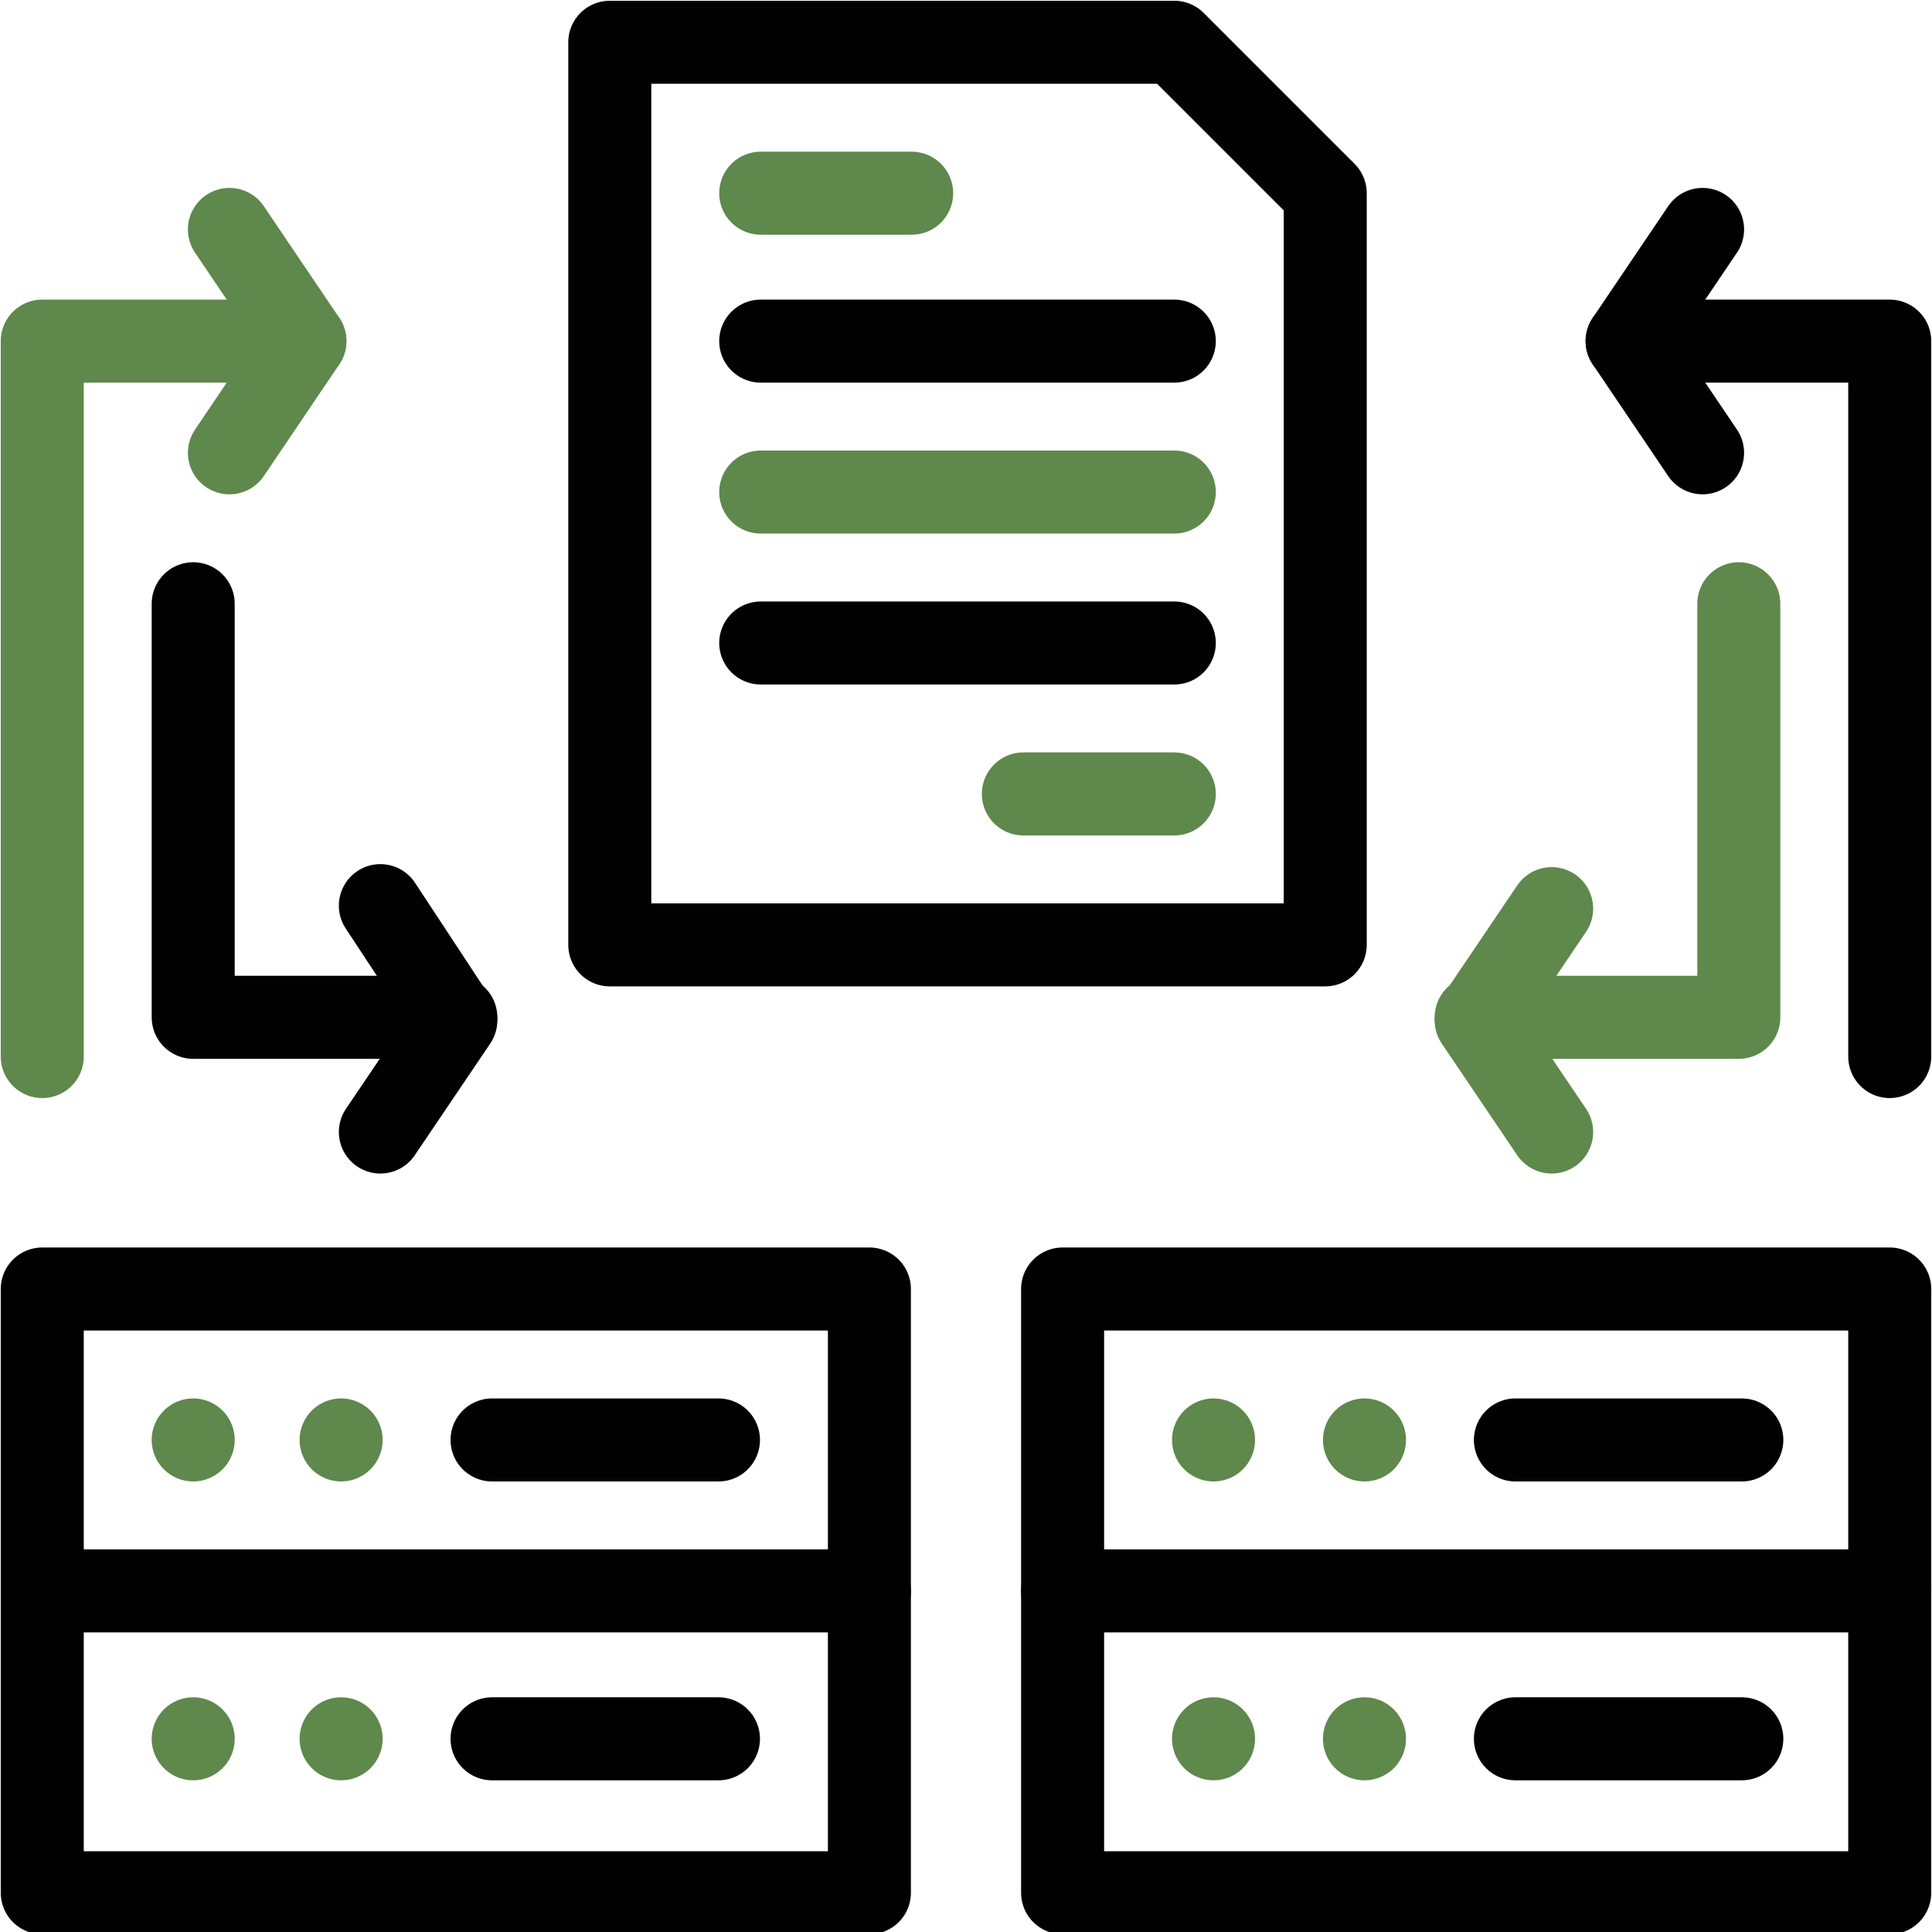 <svg id="SvgjsSvg1001" width="288" height="288" xmlns="http://www.w3.org/2000/svg" version="1.1" xmlns:xlink="http://www.w3.org/1999/xlink" xmlns:svgjs="http://svgjs.com/svgjs"><defs id="SvgjsDefs1002"></defs><g id="SvgjsG1008"><svg xmlns="http://www.w3.org/2000/svg" enable-background="new 0 0 64 64" viewBox="0 0 64 64" width="288" height="288"><path fill="none" stroke="#020101" stroke-linecap="round" stroke-linejoin="round" stroke-miterlimit="1.25" stroke-width="2.75" d="M1.4,52.7h27.4v10H1.4V52.7z" class="colorStroke22313f svgStroke"></path><path fill="none" stroke="#5e884c" stroke-linecap="round" stroke-linejoin="round" stroke-miterlimit="1.25" stroke-width="2.75" d="M6.4,57.6L6.4,57.6 M11.3,57.6L11.3,57.6" class="colorStrokeffb608 svgStroke"></path><path fill="none" stroke="#020101" stroke-linecap="round" stroke-linejoin="round" stroke-miterlimit="1.25" stroke-width="2.75" d="M16.3,57.6h7.5 M35.2,52.7h27.4v10H35.2V52.7z" class="colorStroke22313f svgStroke"></path><path fill="none" stroke="#5e884c" stroke-linecap="round" stroke-linejoin="round" stroke-miterlimit="1.25" stroke-width="2.75" d="M40.2,57.6L40.2,57.6 M45.2,57.6L45.2,57.6" class="colorStrokeffb608 svgStroke"></path><path fill="none" stroke="#020101" stroke-linecap="round" stroke-linejoin="round" stroke-miterlimit="1.25" stroke-width="2.75" d="M50.2,57.6h7.5 M1.4,52.7v-10h27.4v10" class="colorStroke22313f svgStroke"></path><path fill="none" stroke="#5e884c" stroke-linecap="round" stroke-linejoin="round" stroke-miterlimit="1.25" stroke-width="2.75" d="M6.4,47.7L6.4,47.7 M11.3,47.7L11.3,47.7" class="colorStrokeffb608 svgStroke"></path><path fill="none" stroke="#020101" stroke-linecap="round" stroke-linejoin="round" stroke-miterlimit="1.25" stroke-width="2.75" d="M16.3,47.7h7.5 M35.2,52.7v-10h27.4v10" class="colorStroke22313f svgStroke"></path><path fill="none" stroke="#5e884c" stroke-linecap="round" stroke-linejoin="round" stroke-miterlimit="1.25" stroke-width="2.75" d="M40.2,47.7L40.2,47.7 M45.2,47.7L45.2,47.7" class="colorStrokeffb608 svgStroke"></path><path fill="none" stroke="#020101" stroke-linecap="round" stroke-linejoin="round" stroke-miterlimit="1.25" stroke-width="2.75" d="M50.2,47.7h7.5 M43.8,31.3H20.2V1.4h18.7l5,5V31.3z" class="colorStroke22313f svgStroke"></path><path fill="none" stroke="#5e884c" stroke-linecap="round" stroke-linejoin="round" stroke-miterlimit="1.25" stroke-width="2.75" d="M25.2,6.4h5" class="colorStrokeffb608 svgStroke"></path><path fill="none" stroke="#020101" stroke-linecap="round" stroke-linejoin="round" stroke-miterlimit="1.25" stroke-width="2.75" d="M25.2,11.3h13.7" class="colorStroke22313f svgStroke"></path><path fill="none" stroke="#5e884c" stroke-linecap="round" stroke-linejoin="round" stroke-miterlimit="1.25" stroke-width="2.75" d="M25.2,16.3h13.7" class="colorStrokeffb608 svgStroke"></path><path fill="none" stroke="#020101" stroke-linecap="round" stroke-linejoin="round" stroke-miterlimit="1.25" stroke-width="2.75" d="M25.2,21.3h13.7" class="colorStroke22313f svgStroke"></path><path fill="none" stroke="#5e884c" stroke-linecap="round" stroke-linejoin="round" stroke-miterlimit="1.25" stroke-width="2.75" d="M33.9,26.3h5 M10.1,11.3H1.4V35" class="colorStrokeffb608 svgStroke"></path><path fill="none" stroke="#5e884c" stroke-linecap="round" stroke-linejoin="round" stroke-miterlimit="1.25" stroke-width="2.75" d="M7.6,7.6l2.5,3.7l-2.5,3.7" class="colorStrokeffb608 svgStroke"></path><path fill="none" stroke="#020101" stroke-linecap="round" stroke-linejoin="round" stroke-miterlimit="1.25" stroke-width="2.75" d="M15.1,33.7H6.4V20" class="colorStroke22313f svgStroke"></path><path fill="none" stroke="#020101" stroke-linecap="round" stroke-linejoin="round" stroke-miterlimit="1.25" stroke-width="2.75" d="M12.6,37.5l2.5-3.7L12.6,30 M53.9,11.3h8.7V35" class="colorStroke22313f svgStroke"></path><path fill="none" stroke="#020101" stroke-linecap="round" stroke-linejoin="round" stroke-miterlimit="1.25" stroke-width="2.75" d="M56.4,7.6l-2.5,3.7l2.5,3.7" class="colorStroke22313f svgStroke"></path><path fill="none" stroke="#5e884c" stroke-linecap="round" stroke-linejoin="round" stroke-miterlimit="1.25" stroke-width="2.75" d="M48.9,33.7h8.7V20" class="colorStrokeffb608 svgStroke"></path><path fill="none" stroke="#5e884c" stroke-linecap="round" stroke-linejoin="round" stroke-miterlimit="1.25" stroke-width="2.75" d="M51.4,37.5l-2.5-3.7l2.5-3.7" class="colorStrokeffb608 svgStroke"></path></svg></g></svg>